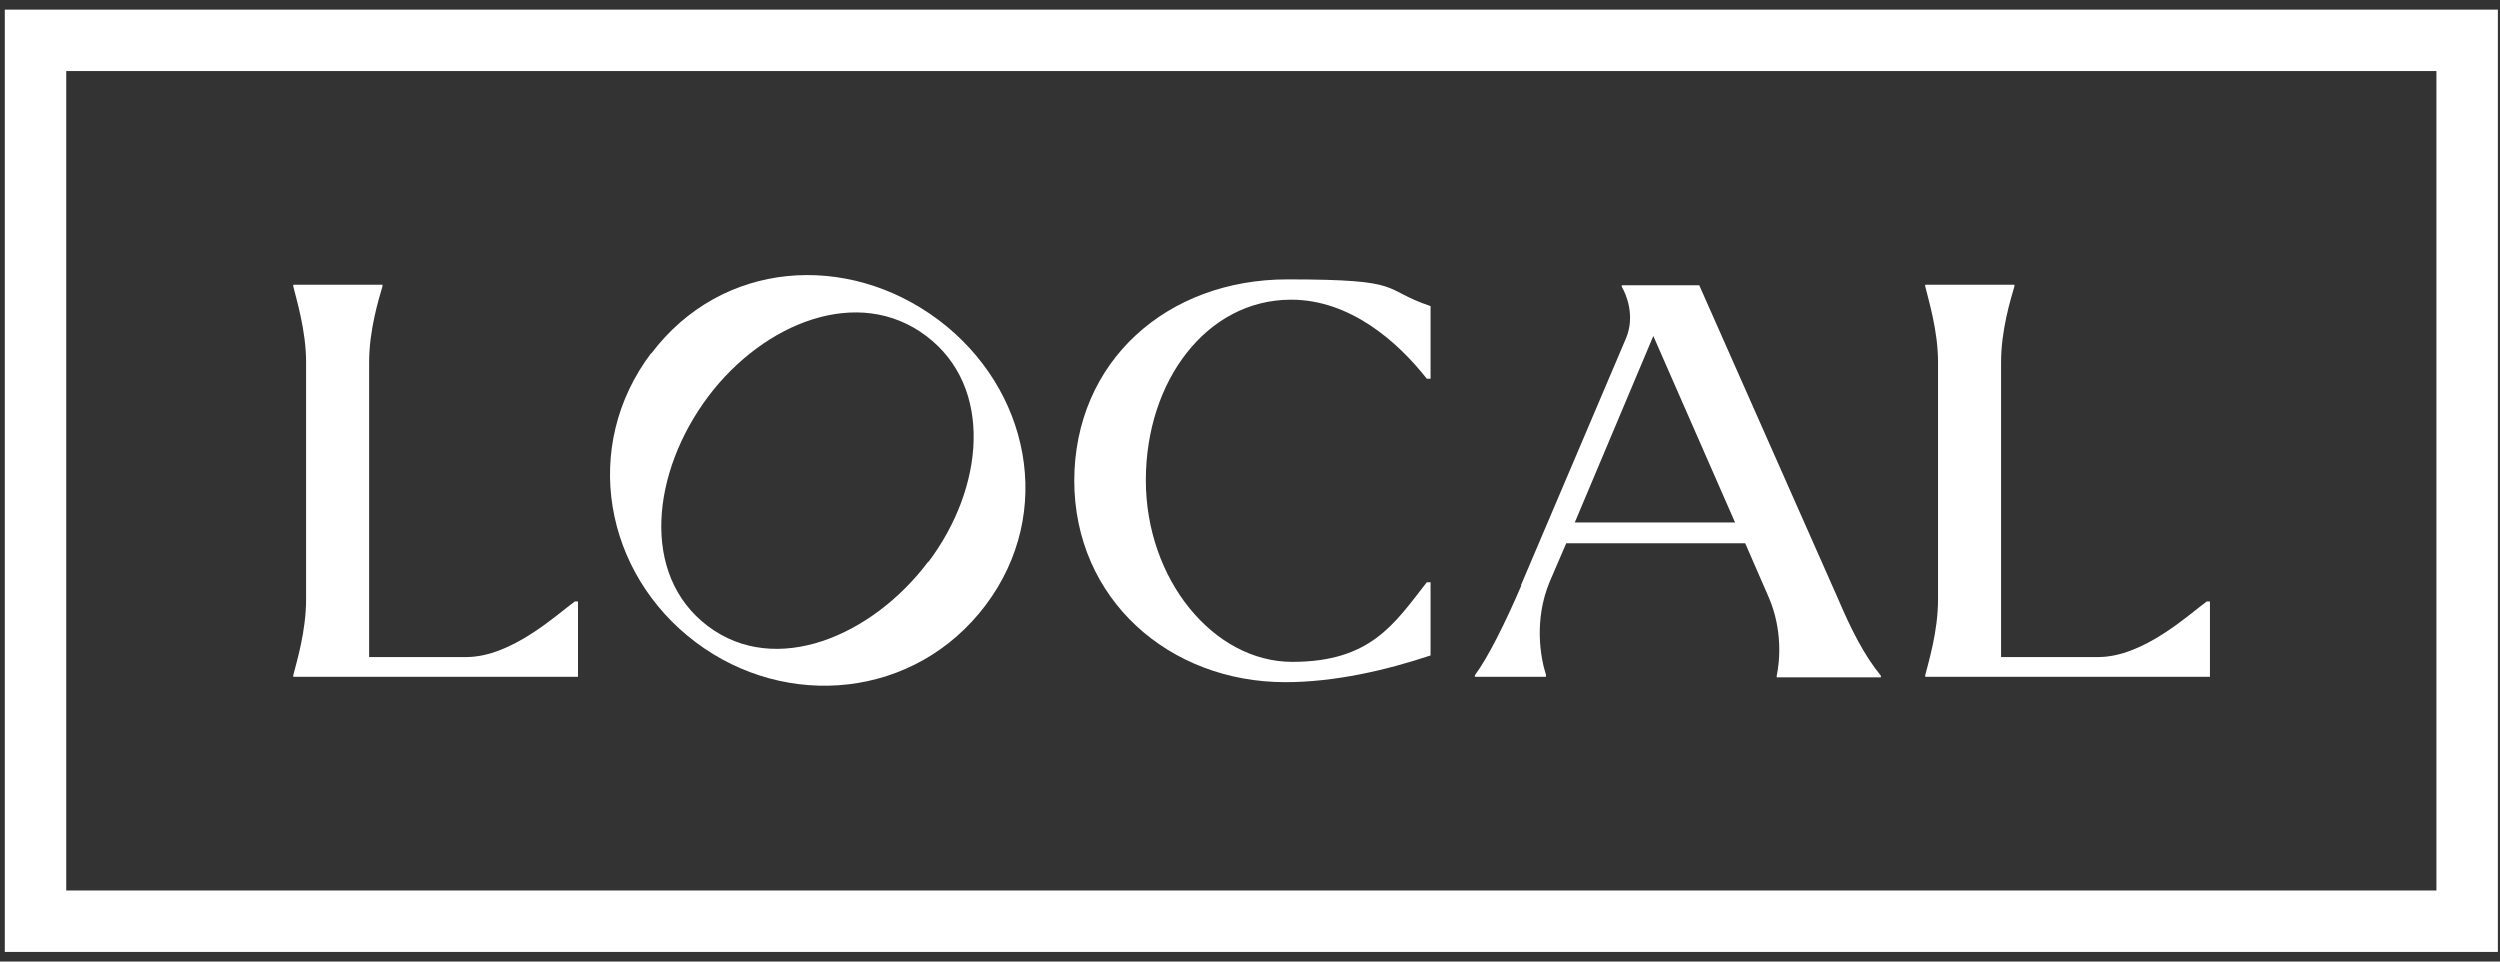 <?xml version="1.0" encoding="UTF-8"?>
<svg id="Layer_1" xmlns="http://www.w3.org/2000/svg" version="1.1" viewBox="0 0 468 180">
  <rect x="0" y="0" width="468" height="180" fill="#333333" stroke="none"/>
  <!-- Generator: Adobe Illustrator 29.7.1, SVG Export Plug-In . SVG Version: 2.1.1 Build 8)  -->
  <defs>
    <style>
      .st0 {
        fill: #fff;
      }
    </style>
  </defs>
  <path class="st0" d="M467.6,178.2H.9V1.8h466.7v176.5ZM12.4,166.7h443.7V13.3H12.4v153.5Z"/>
  <g>
    <path class="st0" d="M69.1,67.8v55.2h18.2c8.5,0,17.1-8.1,20.3-10.4h.6v14.1h-53.3v-.3c.6-2.4,2.4-8.2,2.4-14.2v-44.4c0-5.9-1.8-11.7-2.4-14.2v-.3h16.7v.3c-.7,2.4-2.5,8.2-2.5,14.2"/>
    <path class="st0" d="M121.9,66.2c13.2-17.5,36.7-19.1,53.8-6.3,17,12.8,21.9,36,8.8,53.4-13.2,17.5-37.3,19.7-54.3,6.9-17.1-12.9-21.5-36.6-8.3-54.1M173.8,105.2c10.4-13.8,12.3-32.7-.4-42.3-12.7-9.6-30.4-2.5-40.8,11.3-10.6,14.1-12.8,33.4-.1,43,12.7,9.6,30.8,1.9,41.3-12.1"/>
    <path class="st0" d="M201.1,90.1c0-22.5,17.4-37.8,39.9-37.8s17.3,1.8,26.8,5v13.6h-.7c-5.5-7-14.4-14.8-25.4-14.8-15.8,0-27.2,15.2-27.2,33.8s12.7,34,27.4,34,19.1-7.1,25.2-14.9h.7v13.7c-8.4,2.8-18,5-27.2,5-21.7,0-39.5-15.5-39.5-37.8"/>
    <path class="st0" d="M284.7,109.6l19.7-46.3c1.7-4.1.1-8.1-.8-9.6v-.3h14.5l25.9,58.5c2.6,6.1,5,10.8,8.1,14.6v.3h-19.5v-.3c.6-2.8,1.1-8.7-1.5-14.7l-4.4-10.1h-33.5l-3.1,7.2c-3,7.2-1.7,14.3-.7,17.4v.4h-13.3v-.3c2.4-3.2,5.7-9.8,8.7-16.8M324.8,97.8l-15.3-34.9-14.7,34.9h30Z"/>
    <path class="st0" d="M374.6,67.8v55.2h18.2c8.5,0,17.1-8.1,20.3-10.4h.6v14.1h-53.3v-.3c.6-2.4,2.4-8.2,2.4-14.2v-44.4c0-5.9-1.8-11.7-2.4-14.2v-.3h16.7v.3c-.7,2.4-2.5,8.2-2.5,14.2"/>
  </g>
</svg>